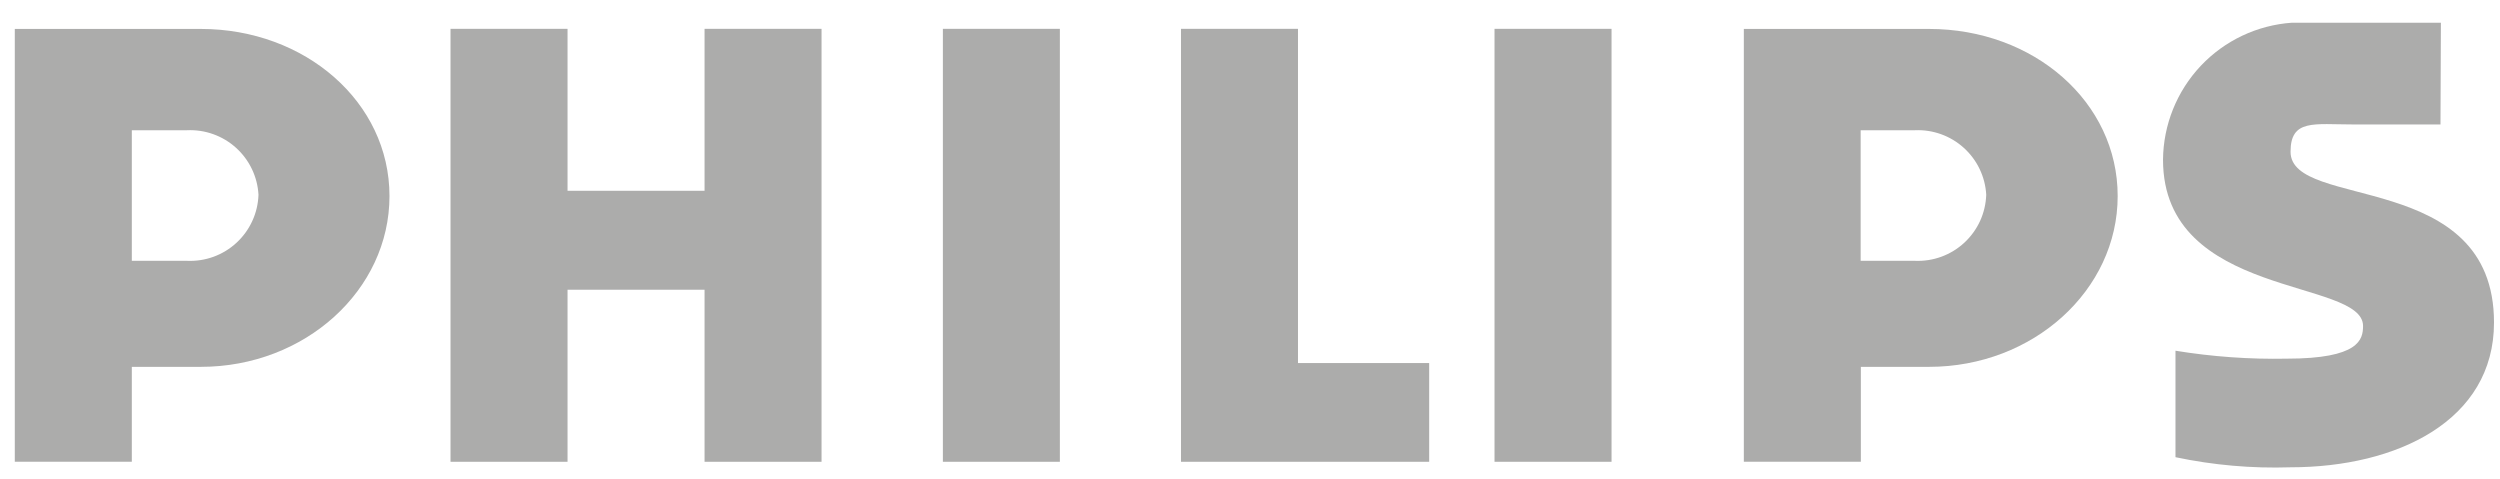 <svg width="73" height="14" viewBox="0 0 73 14" fill="none" xmlns="http://www.w3.org/2000/svg">
<g clip-path="url(#clip0_1682_9065)">
<path d="M56.328 0.845H50.92V13.482H54.337V10.712H56.328C59.367 10.712 61.836 8.476 61.836 5.725C61.836 2.974 59.386 0.845 56.328 0.845ZM55.894 7.616H54.331V3.803H55.913C56.439 3.779 56.953 3.964 57.343 4.317C57.734 4.67 57.969 5.162 57.998 5.688C57.989 5.952 57.928 6.211 57.819 6.451C57.709 6.691 57.552 6.907 57.358 7.087C57.164 7.266 56.937 7.405 56.689 7.496C56.441 7.587 56.177 7.627 55.913 7.616H55.894Z" fill="#ACACAB"/>
<path d="M5.865 0.845H0.432V13.482H3.849V10.712H5.865C8.904 10.712 11.373 8.476 11.373 5.725C11.373 2.974 8.904 0.845 5.865 0.845ZM5.456 7.616H3.849V3.803H5.456C5.983 3.778 6.499 3.961 6.89 4.314C7.282 4.667 7.519 5.161 7.548 5.688C7.539 5.952 7.478 6.212 7.367 6.453C7.257 6.693 7.1 6.91 6.905 7.089C6.711 7.269 6.483 7.407 6.234 7.498C5.985 7.588 5.721 7.628 5.456 7.616Z" fill="#ACACAB"/>
<path d="M30.948 0.842H27.532V13.484H30.948V0.842Z" fill="#ACACAB"/>
<path d="M47.057 0.842H43.64V13.484H47.057V0.842Z" fill="#ACACAB"/>
<path d="M34.485 0.842H37.901V10.601H41.732V13.484H34.66H34.485V0.842Z" fill="#ACACAB"/>
<path d="M20.573 0.842H23.989V13.484H20.573V8.46H16.572V13.484H13.155V0.842H16.572V5.571H20.573V0.842Z" fill="#ACACAB"/>
<path d="M71.262 3.634H68.706C67.569 3.634 66.884 3.471 66.884 4.431C66.884 6.146 72.825 4.928 72.825 9.418C72.825 12.288 69.987 13.645 66.884 13.645C65.756 13.682 64.628 13.583 63.524 13.35V10.241C64.597 10.416 65.684 10.494 66.771 10.473C68.888 10.473 69.001 9.914 69.001 9.518C69.001 8.124 63.16 8.727 63.16 4.664C63.169 3.645 63.562 2.667 64.26 1.925C64.959 1.183 65.912 0.733 66.928 0.663L71.274 0.663L71.262 3.634Z" fill="#ACACAB"/>
</g>
<defs>
<clipPath id="clip0_1682_9065">
<rect width="72.394" height="12.982" fill="white" transform="translate(0.432 0.663)"/>
</clipPath>
</defs>
</svg>
